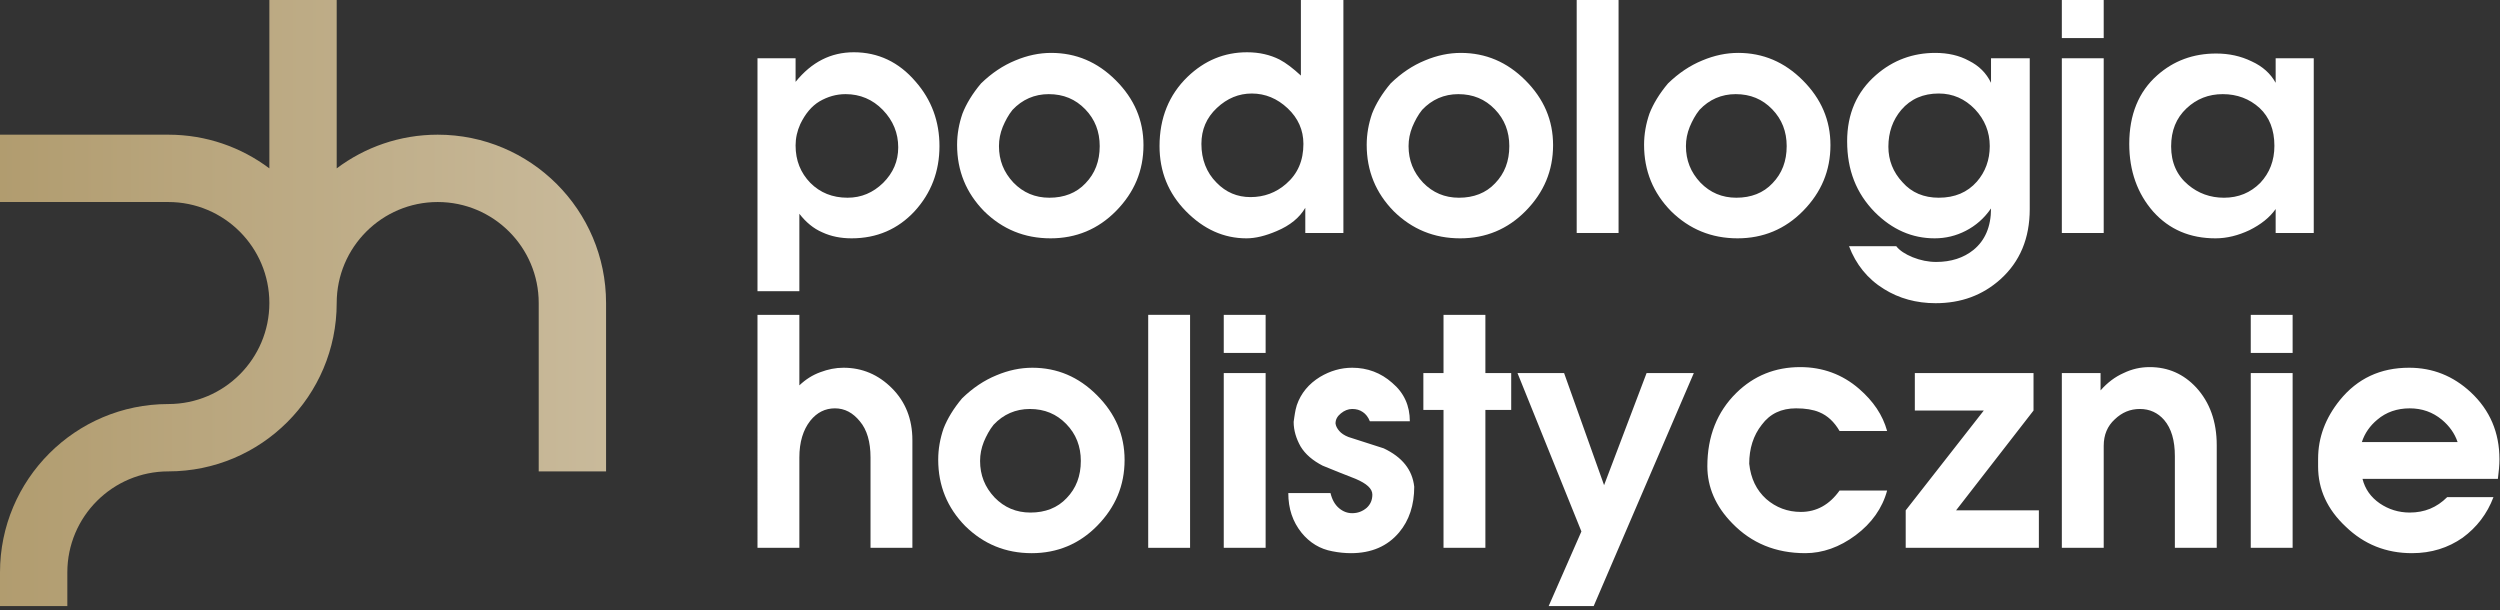 <svg xmlns="http://www.w3.org/2000/svg" xml:space="preserve" style="fill-rule:evenodd;clip-rule:evenodd;stroke-linejoin:round;stroke-miterlimit:2" viewBox="0 0 594 145">
  <rect x="0" y="0" width="594" height="145" fill="#333333" stroke="none"/>
  <path d="M128 112.001v-40c0-13.246-10.754-24-24-24s-24 10.754-24 24c0 22.077-17.923 40-40 40-13.246 0-24 10.754-24 24v8H0v-8c0-22.077 17.923-40 40-40 13.246 0 24-10.754 24-24s-10.754-24-24-24H0v-16h40c9.002 0 17.313 2.98 24 8.006V.001h16v40.006c6.687-5.026 14.998-8.006 24-8.006 22.077 0 40 17.923 40 40v40h-16Z" style="fill:url(#a)"/>
  <path d="M179.979 69.195V13.84h9.052v5.61c3.815-4.713 8.378-7.032 13.839-7.032 5.76 0 10.697 2.319 14.661 6.957 3.815 4.339 5.686 9.5 5.686 15.335 0 5.985-1.945 11.146-5.91 15.485-3.965 4.264-8.977 6.433-14.961 6.433-2.543 0-4.862-.449-6.957-1.421-2.095-.898-3.89-2.394-5.461-4.414v18.402h-9.949Zm10.174-39.721c-.748 1.646-1.122 3.366-1.122 5.087 0 3.59 1.196 6.508 3.515 8.901 2.319 2.319 5.237 3.516 8.827 3.516 3.292 0 6.06-1.197 8.453-3.516 2.394-2.393 3.591-5.161 3.591-8.453 0-3.366-1.197-6.358-3.665-8.901-2.394-2.469-5.386-3.741-8.827-3.741-2.245 0-4.264.599-6.209 1.721-1.87 1.122-3.366 2.917-4.563 5.386Zm42.937-9.65c2.544-2.469 5.237-4.264 8.154-5.461 2.843-1.197 5.685-1.795 8.528-1.795 5.909 0 10.996 2.169 15.335 6.508 4.413 4.413 6.583 9.5 6.583 15.41 0 6.059-2.17 11.221-6.508 15.634-4.264 4.339-9.501 6.508-15.56 6.508-6.209 0-11.445-2.169-15.784-6.433-4.264-4.339-6.433-9.575-6.433-15.784 0-2.543.449-5.012 1.272-7.406.897-2.319 2.393-4.787 4.413-7.181Zm7.481 6.284c-.973 1.196-1.721 2.618-2.319 4.039-.599 1.496-.898 2.992-.898 4.563 0 3.366 1.122 6.209 3.441 8.678 2.319 2.393 5.162 3.59 8.528 3.59 3.516 0 6.433-1.122 8.602-3.441 2.245-2.319 3.367-5.236 3.367-8.827 0-3.441-1.122-6.358-3.441-8.752-2.319-2.394-5.162-3.591-8.678-3.591-3.366 0-6.283 1.272-8.602 3.741Zm68.521-8.154V.001h10.099v55.355h-9.052v-5.984c-1.346 2.319-3.59 4.189-6.807 5.536-2.618 1.122-5.012 1.72-7.181 1.72-5.386 0-10.174-2.169-14.363-6.433-4.189-4.264-6.283-9.426-6.283-15.485 0-6.657 2.244-12.193 6.657-16.457 4.04-3.89 8.752-5.835 14.138-5.835 2.918 0 5.461.599 7.705 1.721 1.571.823 3.217 2.094 5.087 3.815Zm-23.638 16.233c0 3.665 1.197 6.807 3.59 9.201 2.245 2.319 4.938 3.441 8.079 3.441 3.217 0 6.06-1.048 8.453-3.142 2.768-2.394 4.115-5.536 4.115-9.5 0-3.292-1.272-6.134-3.741-8.453-2.468-2.319-5.311-3.516-8.527-3.516-3.067 0-5.835 1.122-8.304 3.441-2.468 2.319-3.665 5.161-3.665 8.528Zm44.958-14.363c2.544-2.469 5.237-4.264 8.154-5.461 2.843-1.197 5.685-1.795 8.528-1.795 5.909 0 10.996 2.169 15.335 6.508 4.413 4.413 6.583 9.5 6.583 15.41 0 6.059-2.17 11.221-6.508 15.634-4.264 4.339-9.501 6.508-15.56 6.508-6.209 0-11.445-2.169-15.784-6.433-4.264-4.339-6.433-9.575-6.433-15.784 0-2.543.449-5.012 1.272-7.406.897-2.319 2.394-4.787 4.413-7.181Zm7.481 6.284c-.973 1.196-1.721 2.618-2.319 4.039-.599 1.496-.898 2.992-.898 4.563 0 3.366 1.122 6.209 3.441 8.678 2.319 2.393 5.162 3.59 8.528 3.59 3.516 0 6.433-1.122 8.603-3.441 2.244-2.319 3.366-5.236 3.366-8.827 0-3.441-1.122-6.358-3.441-8.752-2.319-2.394-5.162-3.591-8.678-3.591-3.366 0-6.283 1.272-8.602 3.741Z" style="fill:#ffffff;fill-rule:nonzero"/>
  <path d="M374.622.001h9.949v55.356h-9.949z" style="fill:#ffffff"/>
  <path d="M396.316 19.824c2.543-2.469 5.236-4.264 8.154-5.461 2.842-1.197 5.685-1.795 8.528-1.795 5.909 0 10.996 2.169 15.335 6.508 4.413 4.413 6.582 9.5 6.582 15.41 0 6.059-2.169 11.221-6.508 15.634-4.263 4.339-9.5 6.508-15.559 6.508-6.209 0-11.445-2.169-15.784-6.433-4.264-4.339-6.433-9.575-6.433-15.784 0-2.543.449-5.012 1.272-7.406.897-2.319 2.393-4.787 4.413-7.181Zm7.481 6.284c-.973 1.196-1.721 2.618-2.319 4.039-.599 1.496-.898 2.992-.898 4.563 0 3.366 1.122 6.209 3.441 8.678 2.319 2.393 5.161 3.59 8.528 3.59 3.516 0 6.433-1.122 8.602-3.441 2.244-2.319 3.367-5.236 3.367-8.827 0-3.441-1.123-6.358-3.441-8.752-2.319-2.394-5.162-3.591-8.678-3.591-3.366 0-6.284 1.272-8.602 3.741Zm35.082 7.48c0-6.583 2.319-11.819 6.882-15.784 4.039-3.516 8.752-5.236 14.063-5.236 2.992 0 5.685.598 8.004 1.87 2.394 1.197 4.115 2.917 5.237 5.236V13.84h9.201v35.831c0 6.957-2.319 12.493-6.957 16.682-4.264 3.815-9.351 5.685-15.41 5.685-4.563 0-8.677-1.122-12.268-3.366-3.89-2.394-6.658-5.835-8.303-10.174h11.22c.823 1.047 2.095 1.87 3.89 2.618 1.87.748 3.74 1.122 5.611 1.122 3.515 0 6.508-.972 8.827-2.842 2.767-2.244 4.189-5.536 4.189-9.874-1.646 2.393-3.666 4.114-5.985 5.311-2.319 1.197-4.787 1.795-7.405 1.795-5.386 0-10.099-2.094-14.213-6.209-4.414-4.488-6.583-10.024-6.583-16.831Zm21.768 13.39c3.815 0 6.807-1.271 9.051-3.815 2.02-2.319 3.067-5.161 3.067-8.453 0-3.366-1.196-6.283-3.515-8.752-2.394-2.469-5.237-3.74-8.603-3.74-3.665 0-6.658 1.271-8.902 3.89-2.02 2.393-3.067 5.311-3.067 8.752 0 3.216 1.122 6.059 3.366 8.453 2.17 2.468 5.087 3.665 8.603 3.665ZM489.892.001h9.949v9.051h-9.949V.001Zm0 13.839h9.949v41.516h-9.949V13.84Zm16.019 20.347c0-6.957 2.244-12.418 6.657-16.308 3.89-3.441 8.528-5.162 13.989-5.162 3.067 0 5.835.599 8.453 1.871 2.618 1.197 4.488 2.917 5.685 5.086V13.84h9.052v41.516h-9.052v-5.685c-1.421 2.02-3.516 3.666-6.209 5.012-2.693 1.272-5.386 1.945-8.079 1.945-6.059 0-10.996-2.094-14.811-6.358-3.74-4.264-5.685-9.65-5.685-16.083Zm22.516 12.791c3.441 0 6.284-1.197 8.603-3.516 2.244-2.393 3.366-5.311 3.366-8.827 0-3.815-1.197-6.807-3.516-8.976-2.394-2.17-5.311-3.292-8.752-3.292-3.366 0-6.209 1.122-8.603 3.367-2.468 2.319-3.665 5.311-3.665 9.051 0 3.815 1.346 6.882 4.039 9.126 2.394 2.02 5.237 3.067 8.528 3.067Zm-311.644 57.6v25.583h-9.949v-21.469c0-3.665-.823-6.583-2.543-8.603-1.646-2.019-3.591-3.067-5.91-3.067s-4.264.973-5.835 2.918c-1.72 2.169-2.618 5.087-2.618 8.752v21.469h-9.949V74.805h9.949v16.757c1.496-1.422 3.142-2.469 5.012-3.142 1.796-.673 3.591-1.047 5.461-1.047 4.488 0 8.303 1.645 11.52 4.862 3.217 3.216 4.862 7.331 4.862 12.343Zm11.82-9.949c2.543-2.469 5.236-4.264 8.154-5.461 2.842-1.197 5.685-1.795 8.527-1.795 5.91 0 10.997 2.169 15.335 6.508 4.414 4.413 6.583 9.5 6.583 15.409 0 6.06-2.169 11.221-6.508 15.635-4.264 4.338-9.5 6.508-15.559 6.508-6.209 0-11.445-2.17-15.784-6.433-4.264-4.339-6.433-9.576-6.433-15.784 0-2.544.448-5.012 1.271-7.406.898-2.319 2.394-4.788 4.414-7.181Zm7.48 6.283c-.972 1.197-1.72 2.618-2.319 4.04-.598 1.496-.897 2.992-.897 4.563 0 3.366 1.122 6.209 3.441 8.677 2.319 2.394 5.161 3.591 8.527 3.591 3.516 0 6.434-1.122 8.603-3.441 2.244-2.319 3.366-5.237 3.366-8.827 0-3.441-1.122-6.359-3.441-8.752-2.319-2.394-5.161-3.591-8.677-3.591-3.366 0-6.284 1.272-8.603 3.74Z" style="fill:#ffffff;fill-rule:nonzero"/>
  <path d="M272.813 74.805h9.949v55.356h-9.949z" style="fill:#ffffff"/>
  <path d="M290.765 74.805h9.949v9.052h-9.949v-9.052Zm0 13.839h9.949v41.517h-9.949V88.644Zm17.355 7.63c.972-2.842 2.843-5.086 5.536-6.732 2.393-1.421 4.937-2.169 7.63-2.169 3.59 0 6.807 1.196 9.5 3.59 2.843 2.394 4.189 5.461 4.189 9.126h-9.5c-.374-.972-.973-1.72-1.646-2.169-.748-.524-1.571-.748-2.543-.748-.973 0-1.87.374-2.693 1.047-.823.674-1.272 1.422-1.272 2.394.075.598.374 1.197.898 1.795.449.524 1.197 1.048 2.169 1.422 2.768.897 5.61 1.795 8.378 2.693 4.414 2.094 6.807 5.086 7.256 9.126 0 4.339-1.197 8.004-3.59 10.847-2.768 3.291-6.583 4.937-11.446 4.937-1.421 0-2.917-.15-4.413-.449-2.917-.524-5.386-2.02-7.331-4.414-2.094-2.618-3.142-5.685-3.142-9.425h10.024c.374 1.571 1.047 2.768 2.02 3.591.972.822 2.02 1.196 3.142 1.196 1.346 0 2.468-.448 3.441-1.271.897-.823 1.346-1.87 1.346-3.142 0-1.421-1.346-2.618-3.964-3.74-2.693-1.048-5.312-2.095-7.855-3.142-2.319-1.197-4.114-2.693-5.236-4.563-1.048-1.87-1.646-3.815-1.646-5.835.075-.748.224-1.421.299-2.02.075-.523.225-1.197.449-1.945Zm34.859-7.63V74.805h9.949v13.839h6.134v8.752h-6.134v32.765h-9.949V97.396h-4.788v-8.752h4.788Zm32.764 37.627-15.185-37.627h11.071l9.5 26.631 10.099-26.631h11.221L378.661 144h-10.697l7.779-17.729Zm51.99-39.048c5.312 0 10.024 1.72 13.989 5.161 3.366 2.918 5.61 6.209 6.658 10.024h-11.296c-1.272-2.169-2.842-3.665-4.862-4.488-1.422-.598-3.292-.898-5.461-.898-3.516 0-6.209 1.272-8.154 3.89-2.019 2.544-2.992 5.685-2.992 9.276.374 3.516 1.721 6.284 4.04 8.378 2.318 2.02 5.086 3.067 8.228 3.067 3.74 0 6.807-1.72 9.201-5.086h11.296c-1.122 4.189-3.666 7.779-7.481 10.622-3.815 2.842-7.854 4.264-11.969 4.264-7.031 0-12.791-2.394-17.354-7.107-3.965-4.039-5.91-8.602-5.91-13.539 0-7.107 2.319-12.942 6.882-17.43 4.189-4.114 9.276-6.134 15.185-6.134Zm43.613 10.323h-16.382v-8.902h28.201v8.902l-18.402 23.713h19.674v8.902h-31.642v-8.902l18.551-23.713Zm18.546-8.902h9.201v4.115c1.646-1.871 3.441-3.217 5.461-4.115 2.02-.972 4.04-1.421 6.209-1.421 4.414 0 8.079 1.646 11.071 4.862 3.217 3.516 4.862 8.079 4.862 13.69v24.386h-9.949v-21.768c0-3.74-.822-6.583-2.543-8.603-1.496-1.72-3.441-2.618-5.76-2.618s-4.264.823-5.984 2.469c-1.721 1.57-2.619 3.665-2.619 6.283v24.237h-9.949V88.644Zm44.888-13.839h9.949v9.052h-9.949v-9.052Zm0 13.839h9.949v41.517h-9.949V88.644Zm16.004 20.347c0-5.012 1.721-9.65 5.162-13.914 4.189-5.161 9.65-7.704 16.457-7.704 5.61 0 10.473 1.944 14.662 5.834 4.563 4.264 6.807 9.575 6.807 15.934 0 1.346-.149 2.917-.374 4.638h-32.166c.598 2.394 1.945 4.338 4.114 5.835 2.095 1.421 4.489 2.169 7.107 2.169 3.516 0 6.433-1.197 8.902-3.666h10.996c-1.496 3.965-3.965 7.182-7.331 9.65-3.441 2.394-7.406 3.666-12.044 3.666-6.134 0-11.37-2.095-15.709-6.284-4.413-4.114-6.583-8.902-6.583-14.288v-1.87Zm21.769-11.969c-2.992 0-5.611.898-7.705 2.693-1.721 1.422-2.992 3.217-3.666 5.312h22.741c-.673-2.02-1.945-3.816-3.74-5.312-2.17-1.795-4.713-2.693-7.63-2.693Z" style="fill:#ffffff;fill-rule:nonzero"/>
  <path d="M0 0h594v144H0z" style="fill:none"/>
  <defs>
    <linearGradient id="a" x1="0" x2="1" y1="0" y2="0" gradientTransform="matrix(144 0 0 144 0 68.001)" gradientUnits="userSpaceOnUse">
      <stop offset="0" style="stop-color:#b19c6f;stop-opacity:1"/>
      <stop offset="1" style="stop-color:#c9ba9b;stop-opacity:1"/>
    </linearGradient>
  </defs>
</svg>